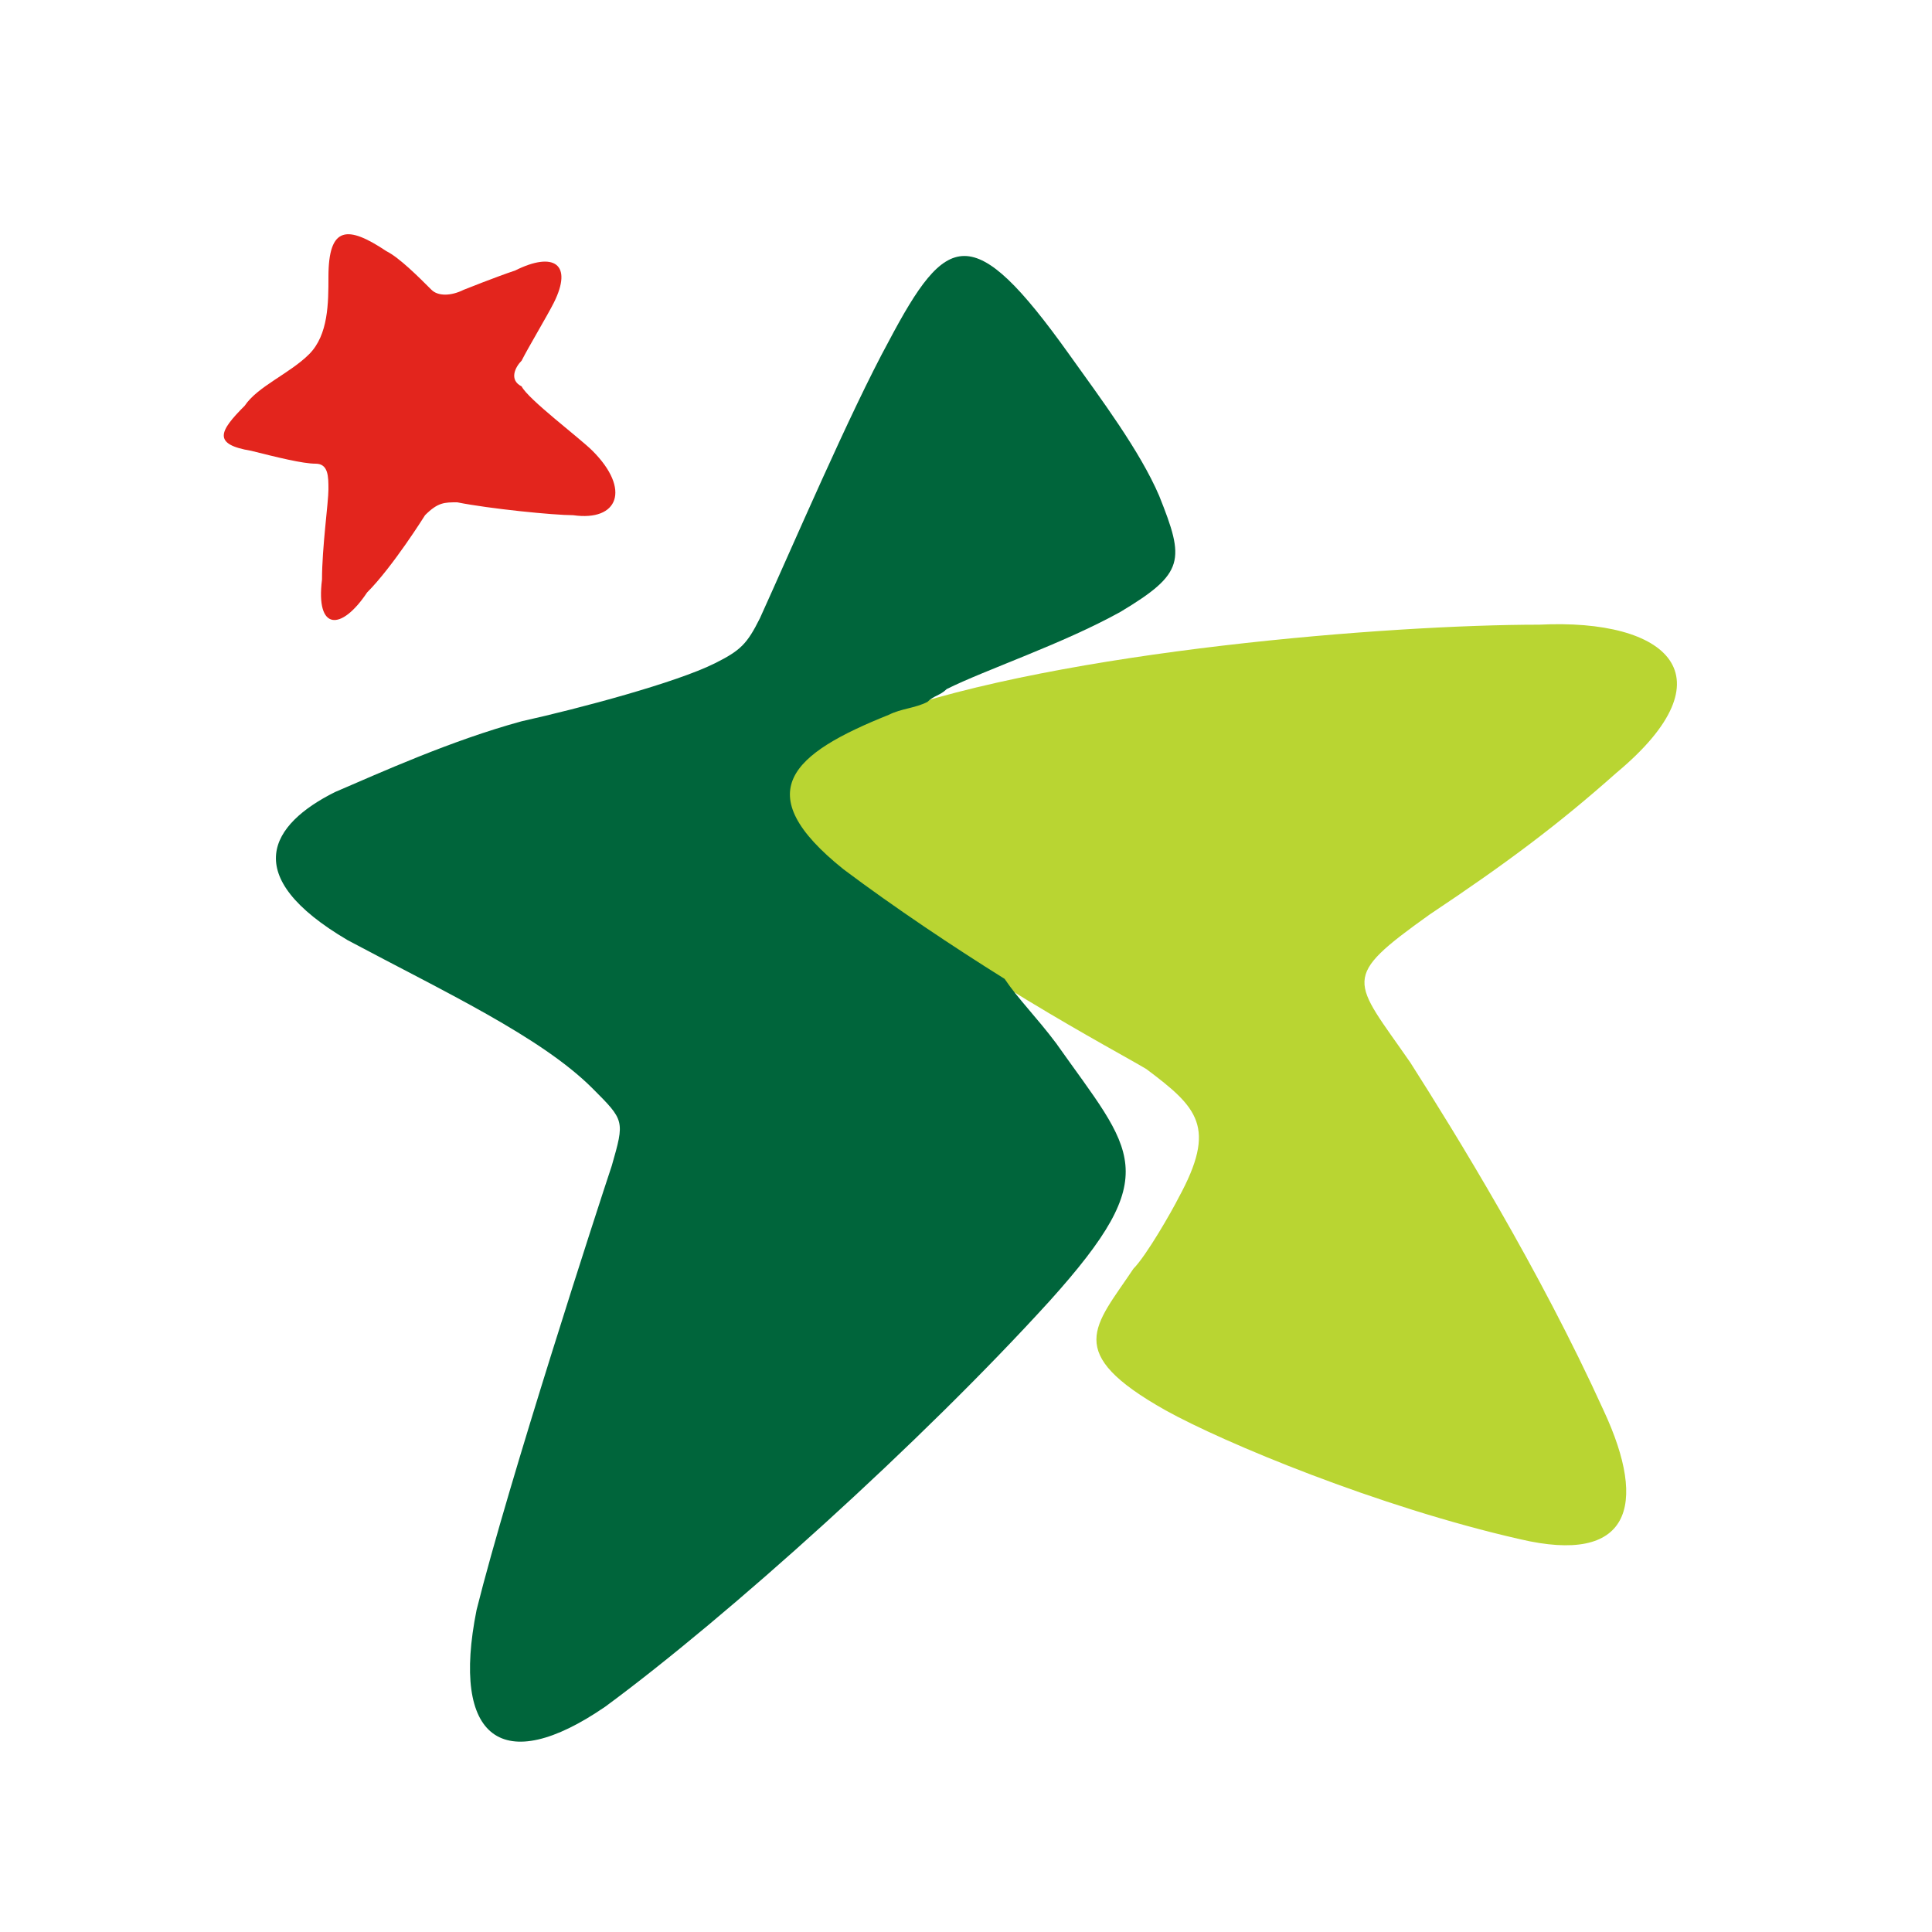 <?xml version="1.0" encoding="utf-8"?>
<!-- Generator: Adobe Illustrator 24.2.2, SVG Export Plug-In . SVG Version: 6.00 Build 0)  -->
<svg version="1.1" id="Livello_1" xmlns="http://www.w3.org/2000/svg" xmlns:xlink="http://www.w3.org/1999/xlink" x="0px" y="0px"
	 viewBox="0 0 30 30" style="enable-background:new 0 0 30 30;" xml:space="preserve">
<style type="text/css">
	.st0{fill:#E3251D;}
	.st1{fill:#B9D532;}
	.st2{fill:#00653B;}
</style>
<path class="st0" d="M6,3.9C6.2,4,6.5,4.3,6.7,4.5c0.1,0.1,0.3,0.1,0.5,0c0,0,0.5-0.2,0.8-0.3c0.6-0.3,0.9-0.1,0.6,0.5
	C8.5,4.9,8.2,5.4,8.1,5.6C8,5.7,7.9,5.9,8.1,6C8.2,6.2,9,6.8,9.2,7c0.6,0.6,0.4,1.1-0.3,1C8.6,8,7.6,7.9,7.1,7.8
	c-0.2,0-0.3,0-0.5,0.2c0,0-0.5,0.8-0.9,1.2C5.3,9.8,4.9,9.8,5,9C5,8.5,5.1,7.8,5.1,7.6c0-0.2,0-0.4-0.2-0.4c-0.2,0-0.6-0.1-1-0.2
	C3.3,6.9,3.4,6.7,3.8,6.3C4,6,4.5,5.8,4.8,5.5c0.3-0.3,0.3-0.8,0.3-1.2C5.1,3.5,5.4,3.5,6,3.9z"/>
<path class="st1" d="M13.7,11.1c-1.5,0.6-2.2,1.2-0.7,2.4c2,1.6,4.3,2.8,4.8,3.1c0.8,0.6,1.1,0.9,0.5,2c-0.1,0.2-0.5,0.9-0.7,1.1
	c-0.6,0.9-1.1,1.3,0.5,2.2c0.9,0.5,3.3,1.5,5.5,2c1.7,0.4,2-0.5,1.3-2c-1-2.2-2.3-4.3-3-5.4c-0.9-1.3-1.1-1.3,0.3-2.3
	c1.2-0.8,2-1.4,2.9-2.2c1.8-1.5,0.8-2.4-1.2-2.3C21.6,9.7,16.5,10.1,13.7,11.1z"/>
<path class="st2" d="M16.4,16.2c-0.3-0.4-0.6-0.7-0.8-1c-0.8-0.5-1.7-1.1-2.5-1.7c-1.5-1.2-0.8-1.8,0.7-2.4c0.2-0.1,0.4-0.1,0.6-0.2
	c0.1-0.1,0.2-0.1,0.3-0.2c0.6-0.3,1.8-0.7,2.7-1.2c1-0.6,1-0.8,0.6-1.8c-0.3-0.7-0.9-1.5-1.4-2.2c-1.5-2.1-1.9-1.9-2.8-0.2
	c-0.6,1.1-1.5,3.2-2,4.3c-0.2,0.4-0.3,0.5-0.7,0.7c-0.6,0.3-2.1,0.7-3,0.9c-1.1,0.3-2.2,0.8-2.9,1.1c-1,0.5-1.5,1.3,0.2,2.3
	c1.5,0.8,3,1.5,3.8,2.3c0.5,0.5,0.5,0.5,0.3,1.2c-0.2,0.6-1.6,4.9-2.1,6.9C7,27,7.8,27.6,9.4,26.5c1.9-1.4,4.9-4.1,6.9-6.3
	C18.1,18.2,17.6,17.9,16.4,16.2z"/>
</svg>
